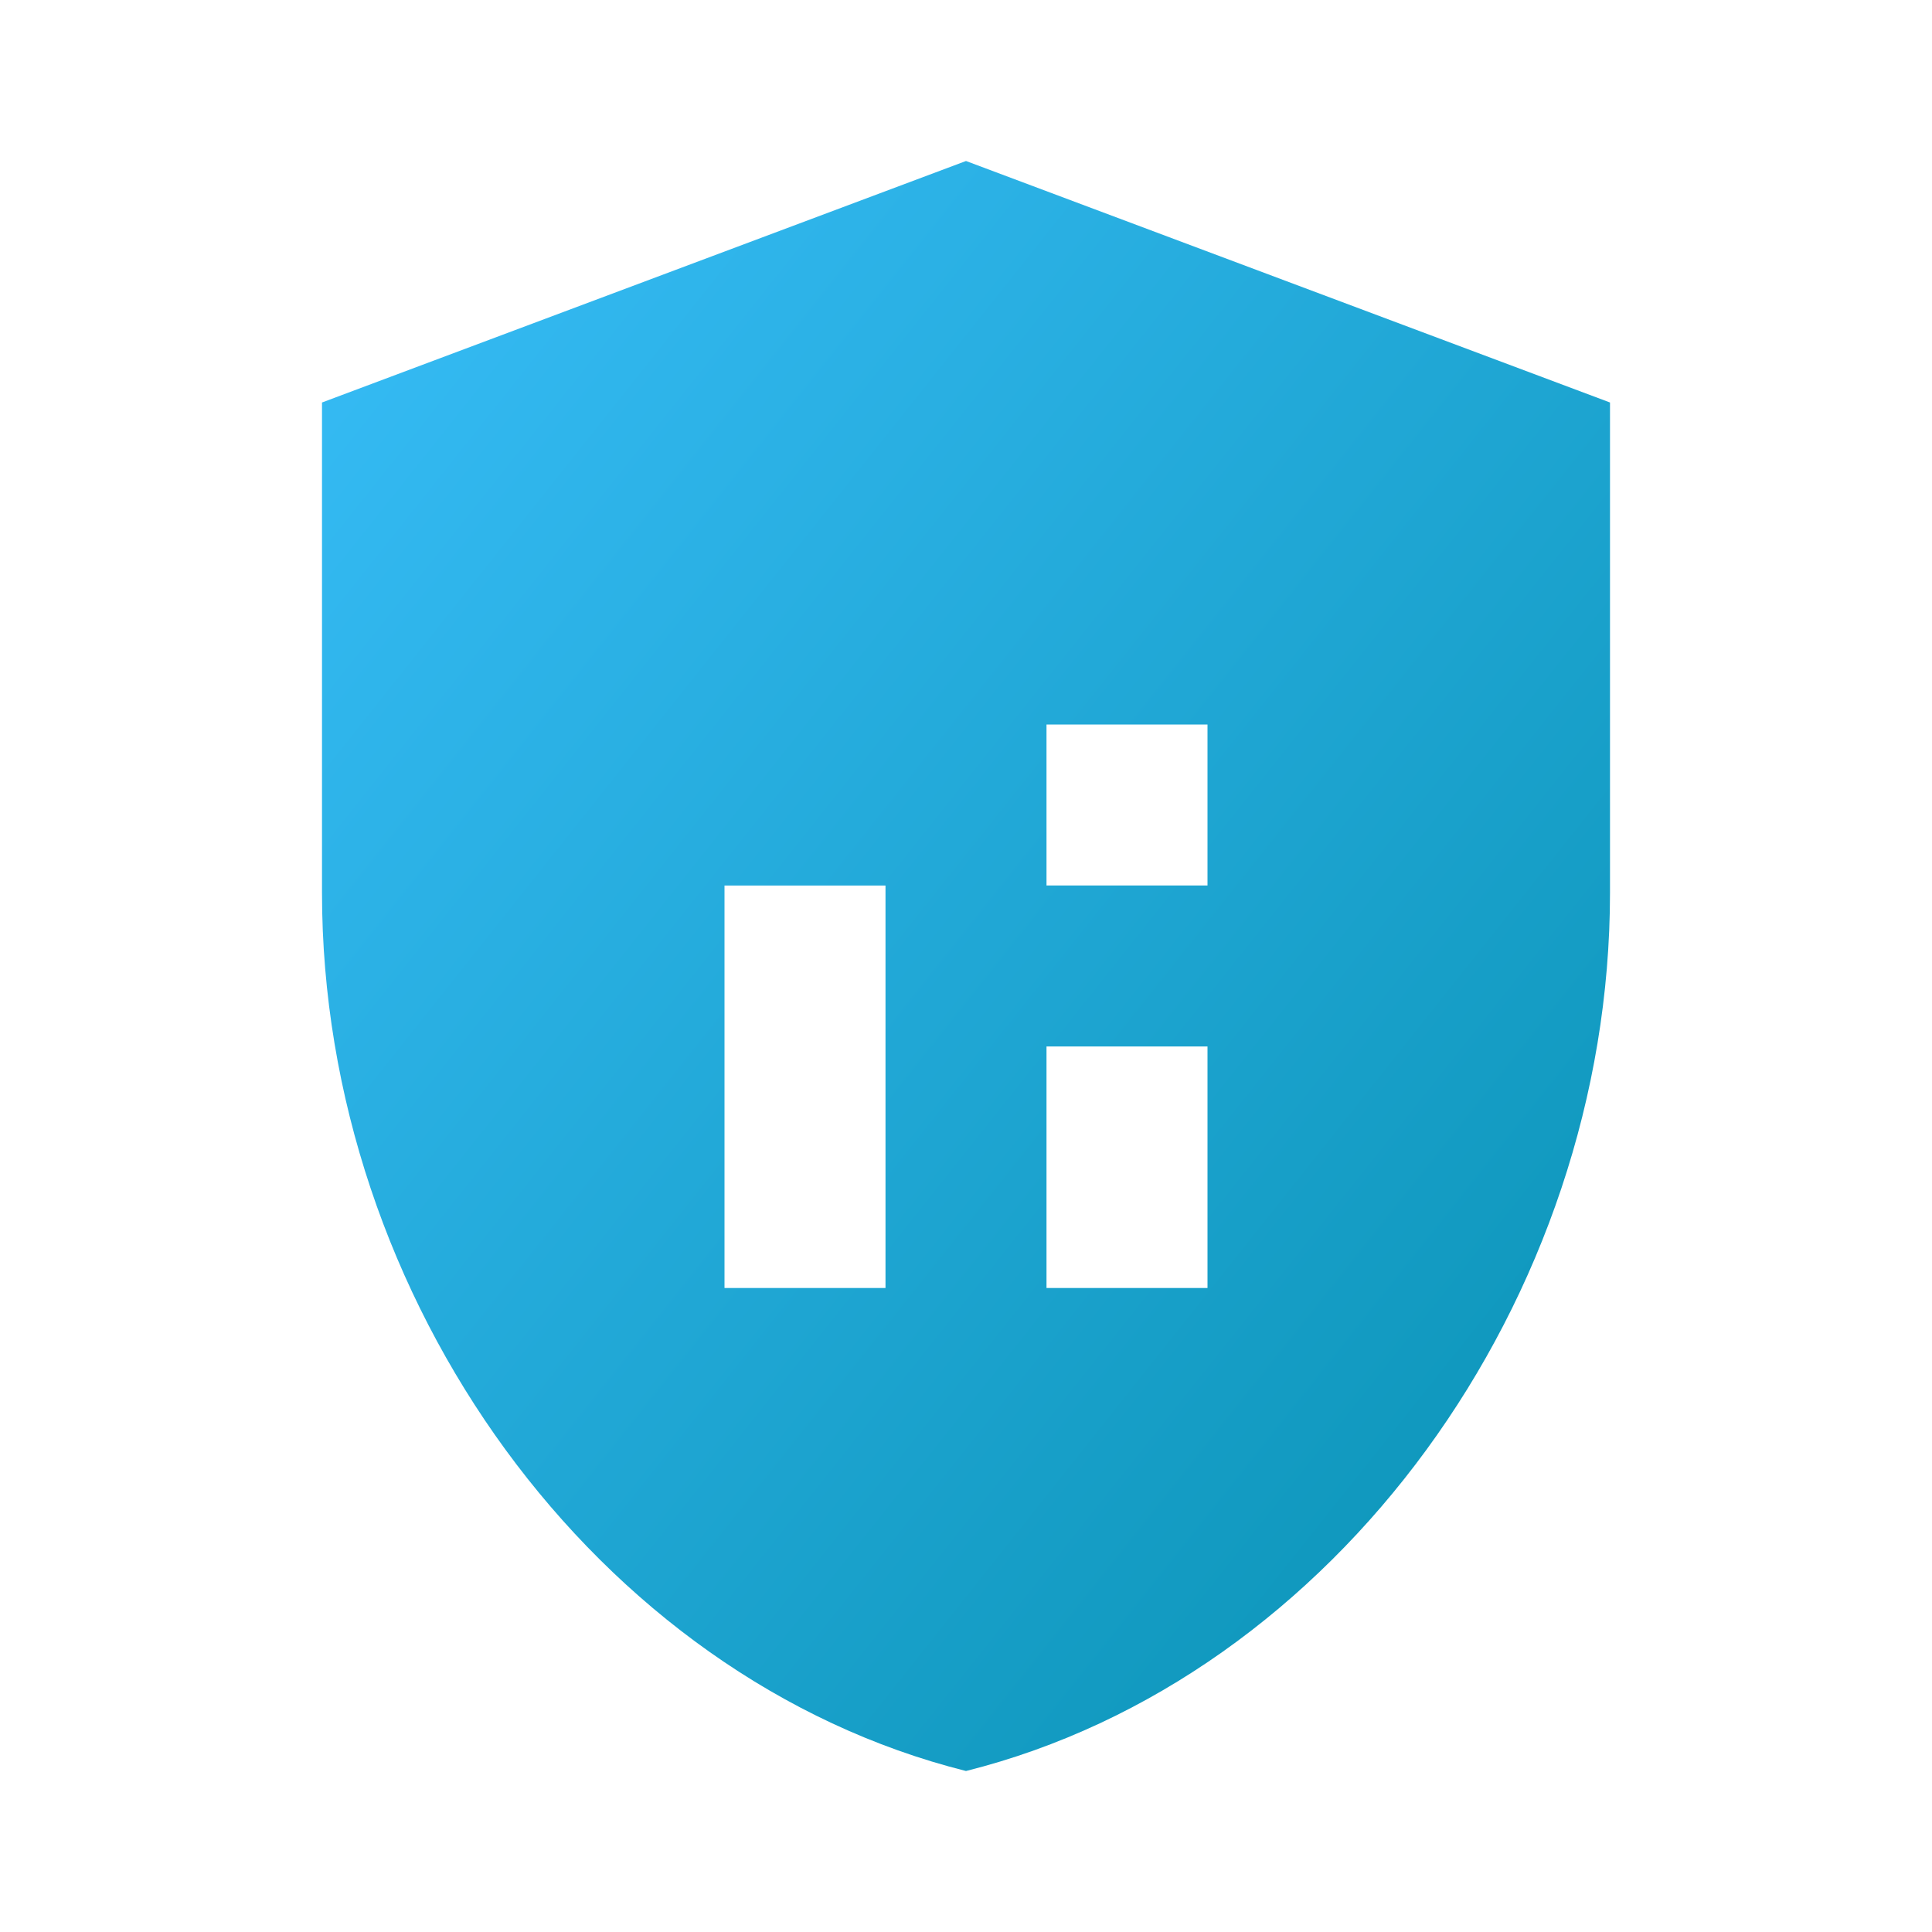 <svg xmlns="http://www.w3.org/2000/svg" viewBox="0 0 24 24">
  <defs>
    <linearGradient id="grad" x1="0%" y1="0%" x2="100%" y2="100%">
      <stop offset="0%" style="stop-color:#38bdf8;" />
      <stop offset="100%" style="stop-color:#0891B2;" />
    </linearGradient>
  </defs>
  <path fill="url(#grad)" d="M12 2L4 5v6.09c0 5.05 3.41 9.76 8 10.91c4.59-1.15 8-5.86 8-10.91V5L12 2zm-1 14H9v-5h2v5zm4 0h-2v-3h2v3zm0-5h-2V9h2v2z"/>
</svg>
